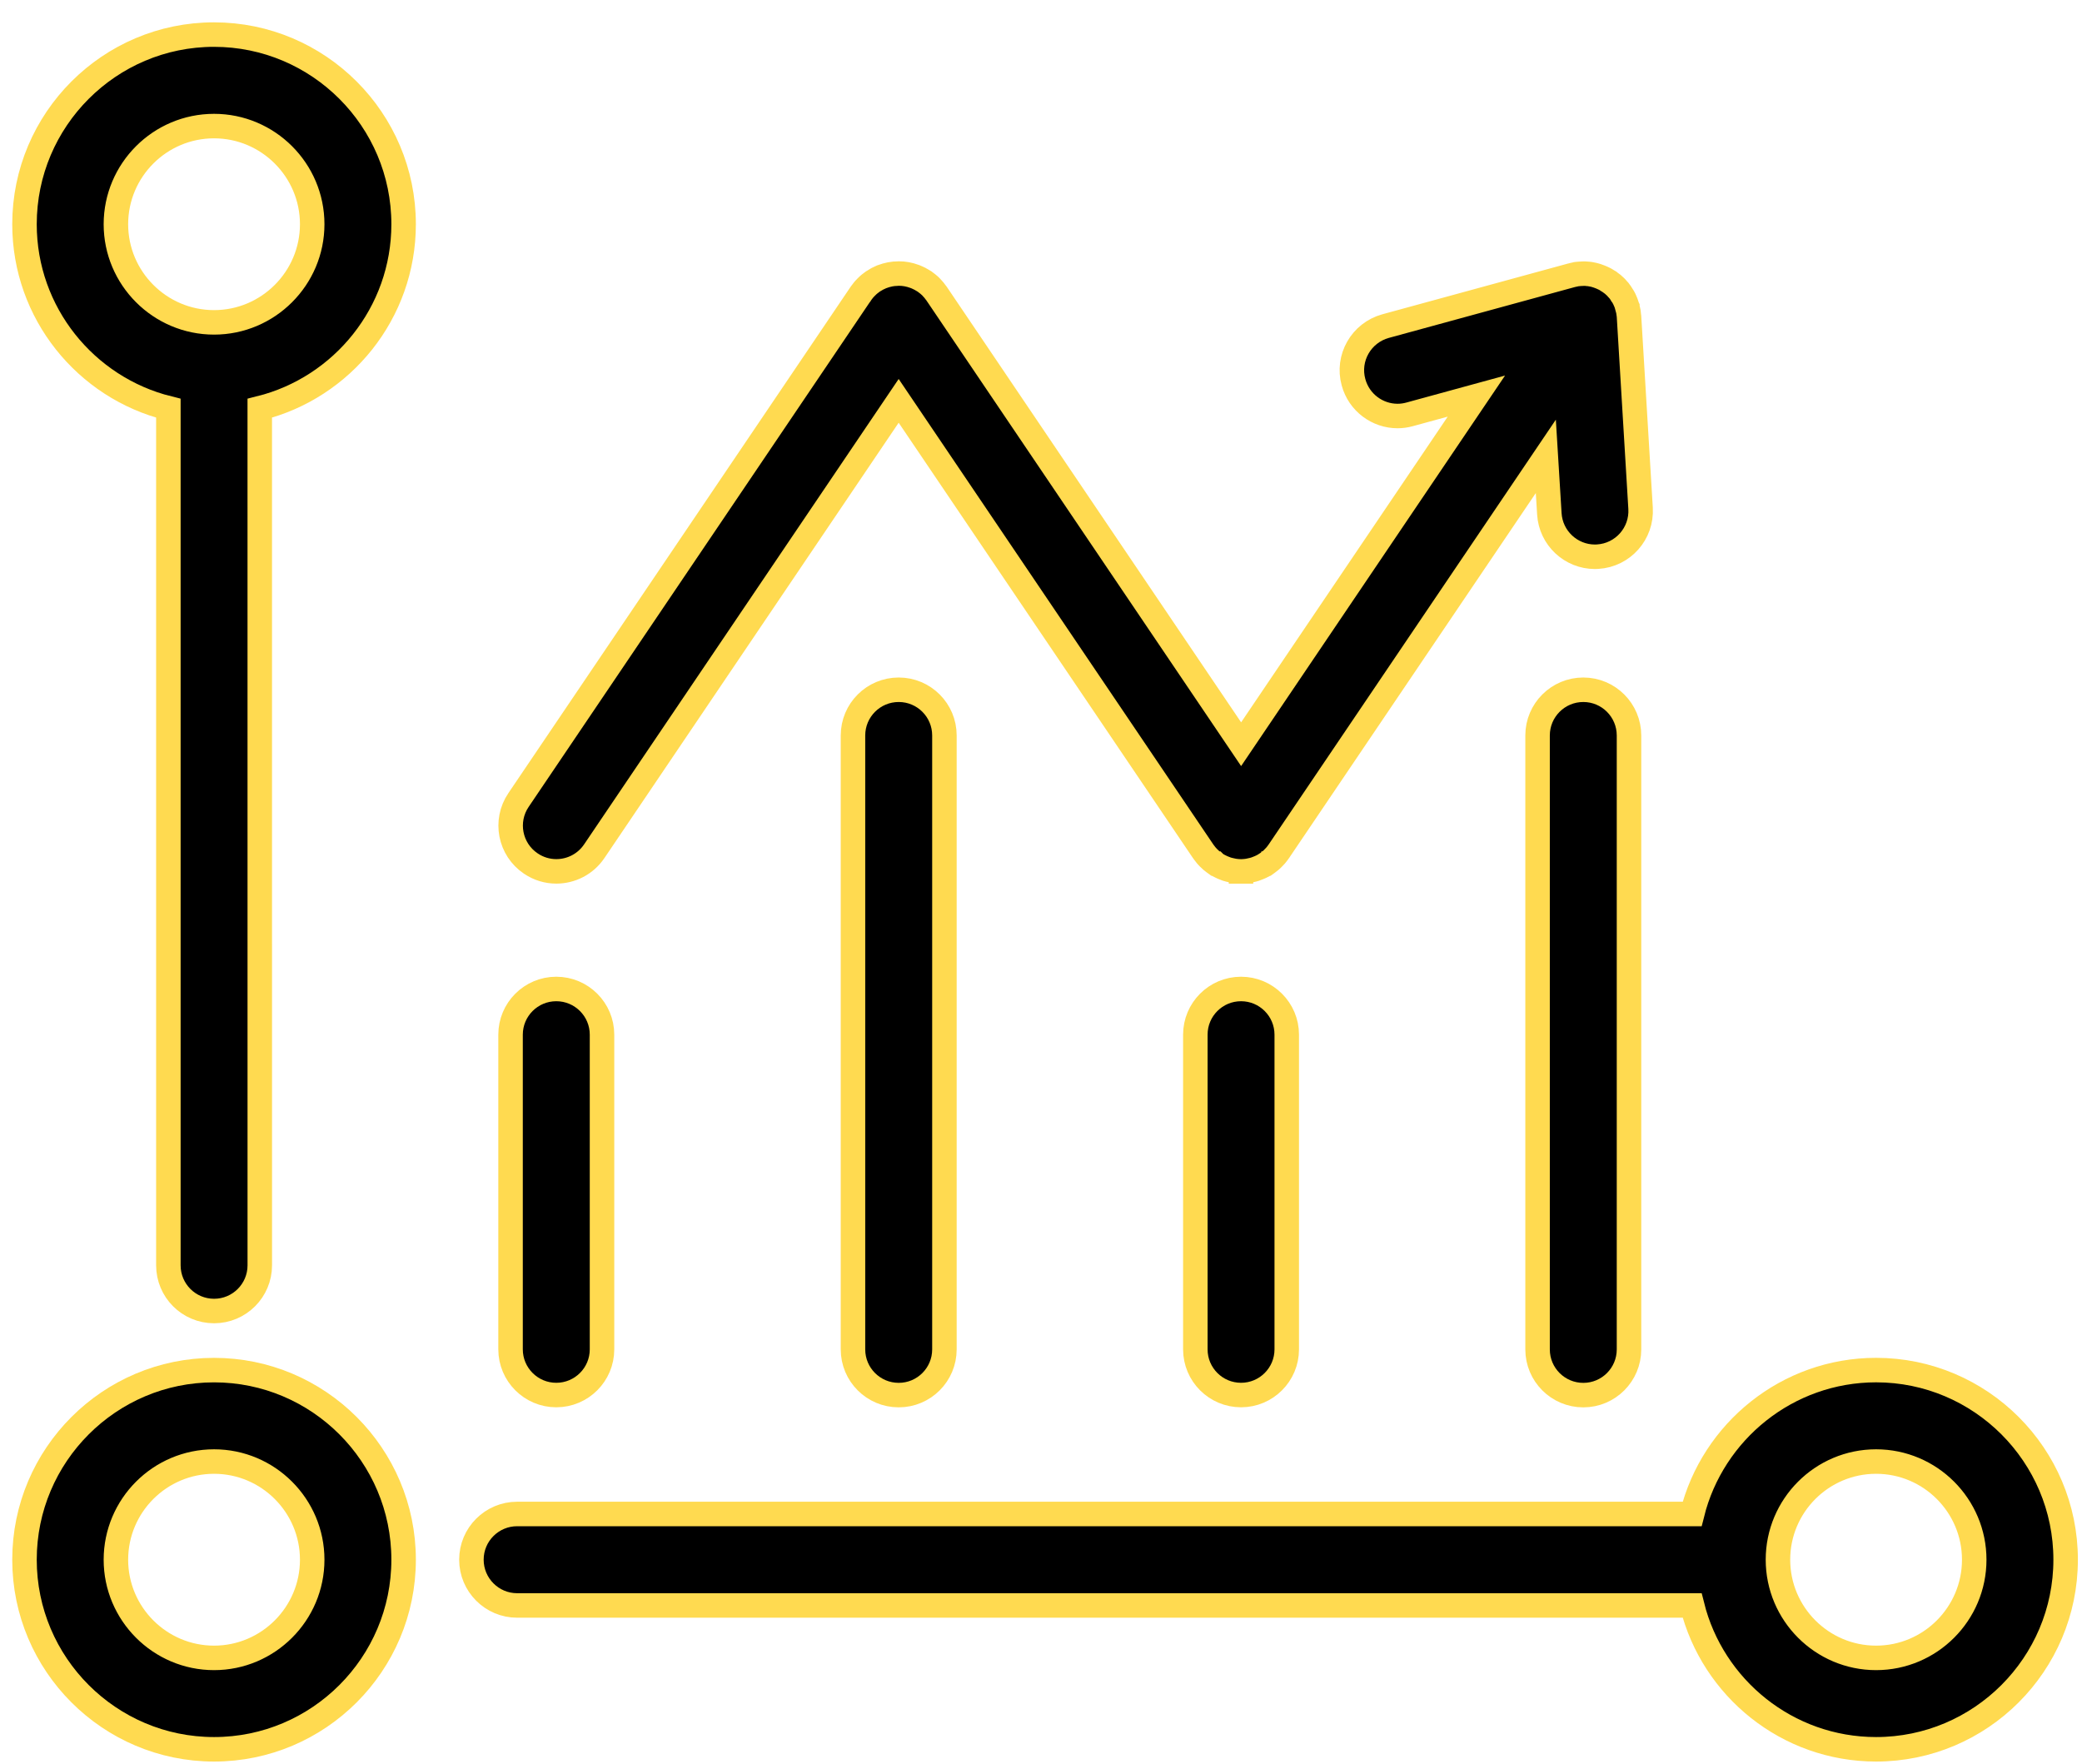 <svg width="85" height="72" viewBox="0 0 85 72" fill="none" xmlns="http://www.w3.org/2000/svg">
<path d="M22.71 40.373C21.681 40.373 20.844 41.208 20.844 42.239V55.084C20.844 56.114 21.681 56.95 22.71 56.95C23.741 56.95 24.578 56.115 24.578 55.084V42.239C24.578 41.208 23.741 40.373 22.71 40.373Z" fill="black" stroke="#FFDA50"/>
<path d="M34.824 30.024V55.086C34.824 56.117 35.659 56.952 36.691 56.952C37.721 56.952 38.557 56.117 38.557 55.086V30.024C38.557 28.993 37.722 28.158 36.691 28.158C35.659 28.158 34.824 28.993 34.824 30.024Z" fill="black" stroke="#FFDA50"/>
<path d="M50.667 40.373C49.636 40.373 48.801 41.208 48.801 42.239V55.084C48.801 56.114 49.636 56.95 50.667 56.95C51.696 56.95 52.533 56.115 52.533 55.084V42.239C52.533 41.208 51.696 40.373 50.667 40.373Z" fill="black" stroke="#FFDA50"/>
<path d="M64.64 28.158C63.609 28.158 62.773 28.993 62.773 30.024V55.086C62.773 56.117 63.608 56.953 64.64 56.953C65.67 56.953 66.506 56.118 66.506 55.086V30.024C66.505 28.993 65.67 28.158 64.64 28.158Z" fill="black" stroke="#FFDA50"/>
<path d="M6.874 16.665V51.654C6.874 52.684 7.708 53.52 8.74 53.52C9.77 53.52 10.606 52.685 10.606 51.654L10.605 16.665C13.974 15.826 16.478 12.777 16.478 9.153C16.478 4.885 13.007 1.412 8.738 1.412C4.47 1.411 1 4.885 1 9.153C1 12.777 3.503 15.827 6.874 16.665ZM8.739 5.147C10.946 5.147 12.746 6.943 12.746 9.153C12.746 11.361 10.947 13.16 8.739 13.16C6.53 13.16 4.732 11.361 4.732 9.153C4.733 6.943 6.53 5.147 8.739 5.147Z" fill="black" stroke="#FFDA50"/>
<path d="M69.083 61.805H21.114C20.084 61.805 19.246 62.64 19.246 63.671C19.246 64.702 20.083 65.54 21.114 65.54H69.083C69.92 68.908 72.969 71.412 76.593 71.412C80.861 71.412 84.332 67.94 84.332 63.67C84.332 59.404 80.861 55.931 76.593 55.931C72.969 55.933 69.921 58.437 69.083 61.805V61.805ZM76.593 59.665C78.803 59.665 80.6 61.462 80.6 63.672C80.6 65.882 78.803 67.68 76.593 67.68C74.384 67.68 72.587 65.881 72.587 63.672C72.587 61.462 74.383 59.665 76.593 59.665Z" fill="black" stroke="#FFDA50"/>
<path d="M8.739 71.412C13.008 71.412 16.478 67.94 16.478 63.671C16.478 59.404 13.008 55.932 8.739 55.932C4.471 55.932 1 59.404 1 63.672C1 67.94 4.471 71.412 8.739 71.412ZM8.739 59.665C10.946 59.665 12.746 61.462 12.746 63.672C12.746 65.881 10.947 67.68 8.739 67.68C6.53 67.68 4.732 65.881 4.732 63.672C4.733 61.462 6.53 59.665 8.739 59.665Z" fill="black" stroke="#FFDA50"/>
<path d="M38.257 12.015C38.255 12.013 38.253 12.009 38.251 12.007L38.236 11.985C38.228 11.975 38.217 11.964 38.212 11.953C38.187 11.918 38.159 11.879 38.131 11.846C38.116 11.825 38.099 11.808 38.082 11.791C38.06 11.763 38.035 11.735 38.01 11.711C37.984 11.688 37.959 11.665 37.933 11.64C37.914 11.623 37.896 11.608 37.875 11.591C37.841 11.563 37.806 11.537 37.768 11.509C37.758 11.503 37.747 11.493 37.736 11.486C37.732 11.483 37.73 11.483 37.728 11.481C37.689 11.457 37.65 11.434 37.611 11.412C37.594 11.401 37.581 11.391 37.564 11.384C37.534 11.367 37.498 11.354 37.468 11.339C37.442 11.326 37.419 11.315 37.392 11.305C37.373 11.298 37.356 11.292 37.337 11.284C37.126 11.206 36.908 11.165 36.691 11.167C36.642 11.167 36.595 11.169 36.545 11.175H36.513C36.4 11.186 36.289 11.208 36.179 11.239C36.173 11.241 36.167 11.243 36.163 11.243C36.126 11.254 36.091 11.267 36.054 11.28C36.032 11.288 36.009 11.297 35.986 11.304C35.965 11.314 35.939 11.326 35.917 11.336C35.885 11.351 35.85 11.366 35.817 11.383C35.8 11.392 35.786 11.402 35.77 11.411C35.731 11.433 35.692 11.454 35.653 11.481C35.651 11.483 35.649 11.483 35.645 11.485C35.632 11.493 35.623 11.504 35.61 11.511C35.574 11.537 35.539 11.562 35.506 11.59C35.485 11.607 35.467 11.622 35.446 11.641C35.422 11.663 35.395 11.686 35.373 11.711C35.346 11.735 35.321 11.764 35.297 11.79C35.282 11.809 35.267 11.825 35.25 11.845C35.222 11.878 35.194 11.917 35.168 11.952C35.16 11.965 35.151 11.974 35.145 11.984L35.132 12.006L35.123 12.015L21.168 32.66C20.591 33.513 20.814 34.674 21.67 35.251C21.989 35.468 22.353 35.572 22.711 35.572C23.312 35.572 23.9 35.284 24.261 34.75L36.689 16.364L49.098 34.72C49.1 34.724 49.102 34.726 49.105 34.73L49.119 34.751C49.123 34.76 49.13 34.766 49.134 34.772C49.168 34.821 49.206 34.87 49.246 34.918C49.261 34.935 49.274 34.95 49.289 34.965C49.321 35.002 49.356 35.037 49.394 35.07C49.413 35.089 49.43 35.106 49.449 35.123C49.483 35.151 49.523 35.181 49.559 35.209C49.58 35.223 49.598 35.239 49.619 35.254H49.621C49.623 35.256 49.625 35.256 49.627 35.258C49.697 35.305 49.769 35.345 49.844 35.38C49.868 35.393 49.895 35.404 49.92 35.415C49.973 35.437 50.024 35.458 50.077 35.477C50.109 35.487 50.141 35.498 50.173 35.505C50.224 35.519 50.275 35.529 50.326 35.539C50.358 35.545 50.388 35.552 50.418 35.556C50.494 35.566 50.571 35.573 50.649 35.573C50.654 35.573 50.658 35.575 50.664 35.575C50.664 35.575 50.664 35.573 50.666 35.573V35.575C50.672 35.575 50.677 35.573 50.683 35.573C50.761 35.573 50.836 35.566 50.913 35.556C50.943 35.552 50.972 35.545 51.004 35.539C51.056 35.529 51.107 35.518 51.157 35.505C51.19 35.496 51.221 35.486 51.253 35.477C51.307 35.458 51.36 35.438 51.411 35.415C51.437 35.404 51.462 35.393 51.489 35.38C51.562 35.346 51.634 35.305 51.701 35.258C51.705 35.256 51.707 35.256 51.709 35.254H51.712C51.733 35.239 51.75 35.223 51.771 35.209C51.808 35.181 51.847 35.151 51.881 35.123C51.902 35.106 51.918 35.089 51.937 35.072C51.973 35.037 52.008 35.002 52.041 34.965C52.056 34.95 52.069 34.935 52.084 34.918C52.123 34.871 52.162 34.822 52.196 34.772C52.201 34.764 52.207 34.76 52.211 34.751L52.226 34.73C52.228 34.726 52.23 34.724 52.232 34.72L63.11 18.63L63.254 20.975C63.313 21.965 64.136 22.729 65.114 22.729C65.152 22.729 65.189 22.727 65.228 22.725C66.257 22.663 67.04 21.778 66.978 20.75L66.506 12.918C66.504 12.906 66.501 12.894 66.501 12.882C66.499 12.851 66.495 12.818 66.491 12.788C66.489 12.779 66.489 12.769 66.487 12.762C66.485 12.749 66.485 12.74 66.483 12.729C66.483 12.719 66.478 12.71 66.478 12.704C66.472 12.673 66.463 12.642 66.457 12.612C66.451 12.588 66.447 12.565 66.44 12.542V12.54C66.438 12.536 66.436 12.532 66.436 12.527C66.436 12.527 66.436 12.525 66.434 12.525C66.426 12.495 66.415 12.466 66.408 12.438C66.4 12.414 66.391 12.389 66.384 12.366C66.382 12.358 66.378 12.353 66.376 12.347C66.365 12.319 66.352 12.29 66.339 12.261C66.329 12.24 66.32 12.219 66.311 12.198C66.307 12.191 66.305 12.185 66.301 12.179C66.288 12.153 66.271 12.125 66.256 12.097C66.252 12.089 66.245 12.083 66.241 12.076C66.235 12.065 66.231 12.054 66.222 12.043C66.218 12.037 66.214 12.029 66.207 12.022C66.195 11.998 66.179 11.979 66.165 11.958C66.152 11.94 66.141 11.924 66.128 11.907C66.126 11.905 66.124 11.899 66.12 11.897C66.113 11.888 66.109 11.878 66.103 11.871C66.088 11.854 66.075 11.841 66.06 11.824C66.045 11.805 66.03 11.787 66.013 11.77C66.009 11.764 66.007 11.762 66.003 11.758C65.996 11.749 65.988 11.741 65.981 11.734C65.968 11.721 65.955 11.71 65.942 11.697C65.925 11.683 65.91 11.669 65.895 11.655C65.887 11.646 65.88 11.638 65.874 11.633C65.864 11.624 65.855 11.616 65.846 11.609C65.831 11.598 65.82 11.588 65.805 11.579C65.793 11.57 65.784 11.562 65.773 11.555C65.758 11.544 65.747 11.531 65.73 11.521C65.72 11.512 65.709 11.506 65.698 11.499C65.696 11.497 65.692 11.495 65.688 11.491C65.673 11.482 65.662 11.476 65.649 11.469L65.647 11.467C65.625 11.452 65.6 11.439 65.577 11.424C65.567 11.418 65.554 11.409 65.543 11.403C65.524 11.392 65.507 11.384 65.488 11.375C65.464 11.362 65.441 11.351 65.414 11.34C65.403 11.334 65.392 11.33 65.382 11.326C65.361 11.315 65.341 11.309 65.322 11.302C65.296 11.291 65.271 11.281 65.246 11.274C65.234 11.27 65.222 11.265 65.21 11.261C65.189 11.255 65.169 11.248 65.148 11.242C65.122 11.236 65.099 11.227 65.072 11.221C65.06 11.219 65.046 11.217 65.034 11.213C65.012 11.208 64.989 11.204 64.968 11.2C64.944 11.196 64.921 11.192 64.896 11.187C64.882 11.185 64.868 11.185 64.853 11.183C64.827 11.181 64.804 11.179 64.78 11.177C64.759 11.177 64.739 11.171 64.716 11.171H64.671C64.645 11.171 64.62 11.171 64.595 11.173C64.561 11.173 64.526 11.175 64.491 11.179C64.463 11.181 64.433 11.185 64.407 11.187C64.388 11.192 64.373 11.192 64.354 11.194C64.348 11.196 64.343 11.196 64.339 11.196C64.329 11.198 64.32 11.2 64.313 11.202C64.283 11.206 64.256 11.215 64.228 11.221C64.202 11.227 64.174 11.232 64.15 11.24L56.566 13.313C55.572 13.588 54.984 14.613 55.259 15.607C55.486 16.437 56.237 16.983 57.057 16.983C57.221 16.983 57.386 16.961 57.551 16.915L60.275 16.17L50.67 30.381L38.257 12.015Z" fill="black" stroke="#FFDA50"/>
</svg>
